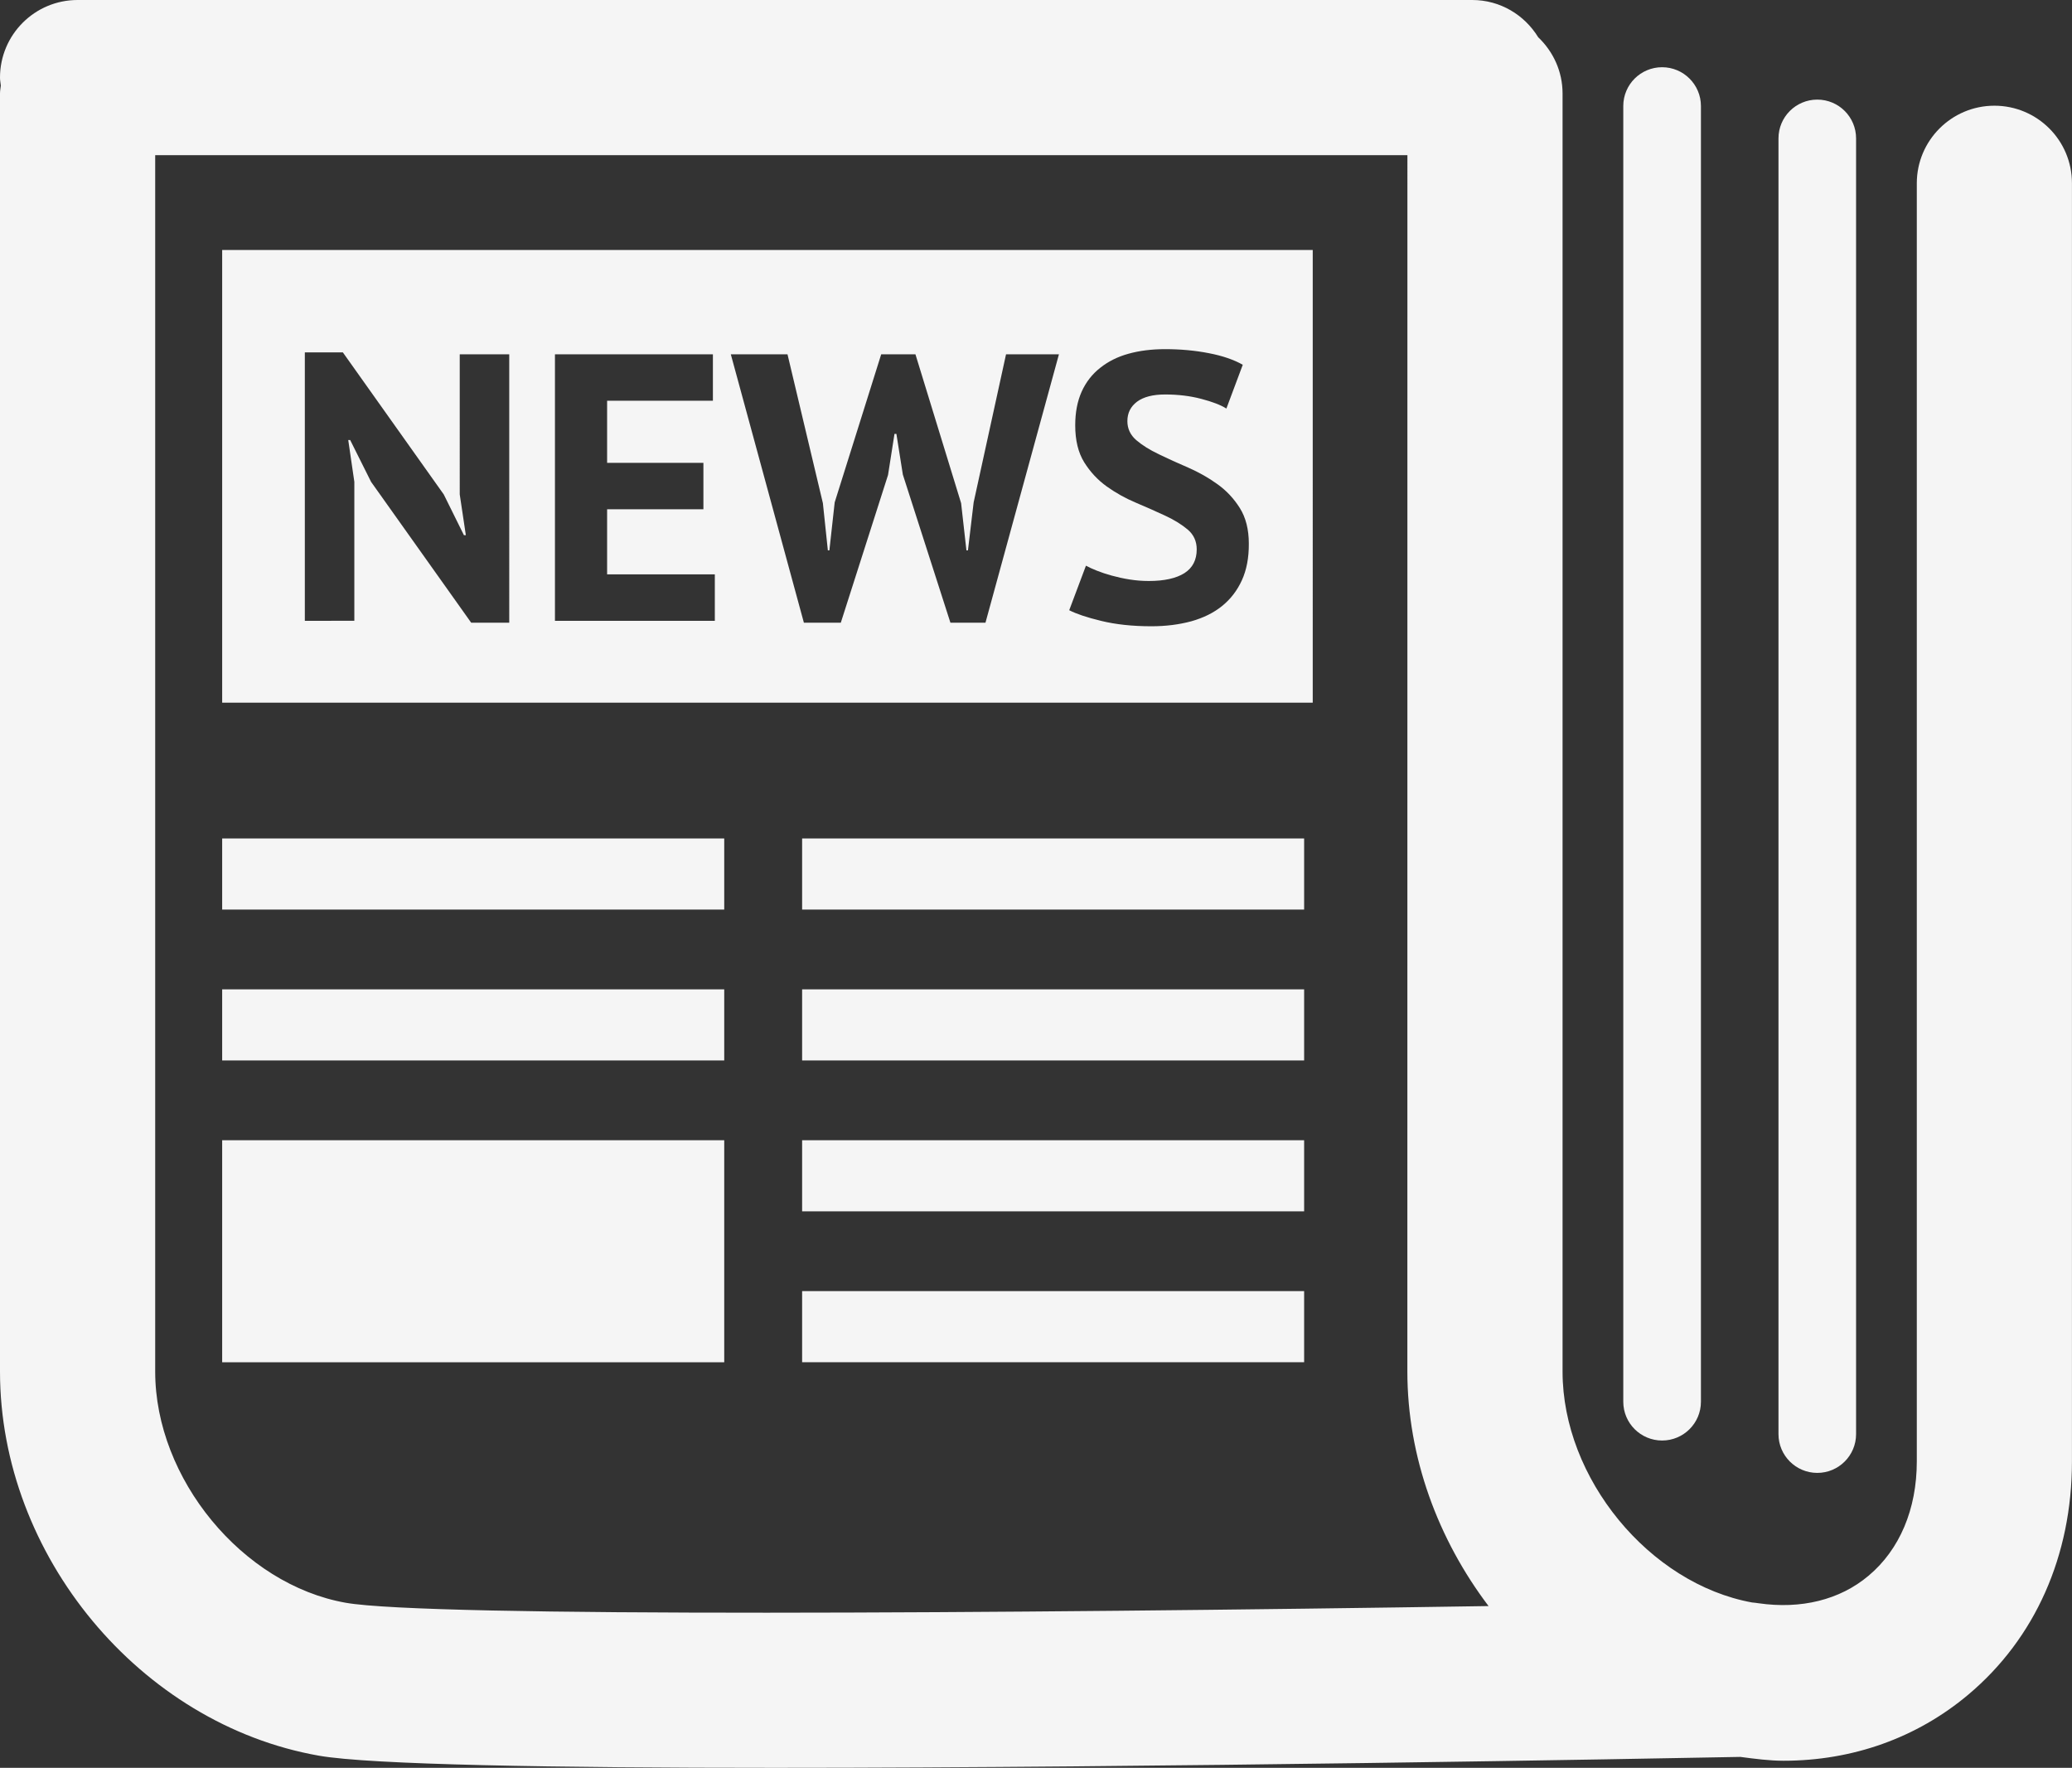 <!-- Generator: Adobe Illustrator 21.0.0, SVG Export Plug-In  -->
<svg version="1.1"
	 xmlns="http://www.w3.org/2000/svg" xmlns:xlink="http://www.w3.org/1999/xlink" xmlns:a="http://ns.adobe.com/AdobeSVGViewerExtensions/3.0/"
	 x="0px" y="0px" width="42.108px" height="35.923px" viewBox="0 0 42.108 35.923"
	 style="enable-background:new 0 0 42.108 35.923;" xml:space="preserve">
<rect x="0" y="0" width="42.108" height="35.923" fill="#333333" stroke="none"/>
<style type="text/css">
	.st0{fill:#F5F5F5;}
</style>
<defs>
</defs>
<g>
	<rect x="4.515" y="23.17" class="st0" width="10.203" height="4.512"/>
	<rect x="4.515" y="17.038" class="st0" width="10.203" height="1.445"/>
	<rect x="4.515" y="20.104" class="st0" width="10.203" height="1.445"/>
	<rect x="16.301" y="17.038" class="st0" width="10.202" height="1.445"/>
	<rect x="16.301" y="20.104" class="st0" width="10.202" height="1.445"/>
	<rect x="16.301" y="23.17" class="st0" width="10.202" height="1.445"/>
	<rect x="16.301" y="26.236" class="st0" width="10.202" height="1.445"/>
	<path class="st0" d="M4.515,5.08v9.198h22.163V5.08H4.515z M10.35,12.654H9.576L7.541,9.791l-0.425-0.85H7.077l0.124,0.85v2.824
		H6.195V7.161h0.773l2.05,2.886l0.41,0.828h0.039l-0.124-0.828V7.2h1.006V12.654z M14.527,12.615h-3.249V7.2h3.21v0.943h-2.15v1.262
		h1.957v0.943h-1.957v1.323h2.189V12.615z M20.027,12.654h-0.712l-0.967-3.01l-0.131-0.827h-0.039l-0.131,0.835l-0.96,3.002h-0.75
		L14.852,7.2h1.152l0.719,3.024l0.101,0.96h0.031l0.108-0.976L17.908,7.2h0.696l0.928,3.024l0.108,0.96h0.031l0.116-0.976
		L20.445,7.2h1.075L20.027,12.654z M25.238,11.791c-0.096,0.21-0.229,0.383-0.402,0.523c-0.173,0.14-0.382,0.242-0.627,0.311
		c-0.245,0.066-0.514,0.101-0.809,0.101c-0.386,0-0.727-0.037-1.021-0.109c-0.294-0.071-0.511-0.145-0.65-0.217l0.34-0.905
		c0.057,0.031,0.13,0.065,0.221,0.101c0.09,0.036,0.192,0.07,0.305,0.101c0.114,0.031,0.233,0.058,0.36,0.078
		c0.126,0.02,0.256,0.031,0.391,0.031c0.314,0,0.556-0.054,0.723-0.159c0.167-0.106,0.251-0.268,0.251-0.483
		c0-0.165-0.061-0.299-0.182-0.402c-0.121-0.102-0.273-0.197-0.456-0.282c-0.184-0.086-0.382-0.173-0.596-0.264
		c-0.214-0.09-0.413-0.201-0.596-0.332c-0.183-0.132-0.335-0.295-0.457-0.491c-0.121-0.195-0.182-0.446-0.182-0.75
		c0-0.264,0.044-0.491,0.131-0.685c0.088-0.194,0.213-0.355,0.376-0.483c0.163-0.13,0.354-0.226,0.576-0.287
		c0.222-0.062,0.469-0.093,0.743-0.093c0.315,0,0.611,0.027,0.89,0.082c0.279,0.053,0.508,0.133,0.689,0.235l-0.333,0.89
		c-0.114-0.072-0.284-0.138-0.511-0.197c-0.226-0.06-0.472-0.089-0.735-0.089c-0.248,0-0.437,0.049-0.569,0.146
		c-0.131,0.099-0.197,0.229-0.197,0.396c0,0.153,0.061,0.283,0.182,0.387c0.121,0.103,0.273,0.198,0.456,0.285
		c0.183,0.089,0.382,0.179,0.596,0.271c0.214,0.094,0.413,0.205,0.595,0.337c0.184,0.131,0.335,0.293,0.457,0.487
		c0.121,0.193,0.182,0.435,0.182,0.723C25.381,11.334,25.333,11.583,25.238,11.791z"/>
	<g>
		<path class="st0" d="M33.778,29.272c-0.435,0-0.789-0.352-0.789-0.788V2.154c0-0.435,0.353-0.788,0.789-0.788
			c0.435,0,0.789,0.354,0.789,0.788v26.33C34.567,28.92,34.213,29.272,33.778,29.272L33.778,29.272z"/>
	</g>
	<g>
		<path class="st0" d="M36.932,29.93c-0.436,0-0.789-0.354-0.789-0.788V2.812c0-0.435,0.353-0.788,0.789-0.788
			c0.435,0,0.788,0.353,0.788,0.788v26.33C37.72,29.576,37.367,29.93,36.932,29.93L36.932,29.93z"/>
	</g>
	<path class="st0" d="M40.531,2.148c-0.87,0-1.577,0.706-1.577,1.577l0,25.973c0,0.968-0.348,1.792-0.981,2.322
		c-0.585,0.493-1.375,0.683-2.234,0.559c-0.043-0.009-0.088-0.01-0.133-0.016c-2.089-0.381-3.851-2.523-3.851-4.69l0-25.973
		c0-0.451-0.192-0.855-0.495-1.143C30.983,0.305,30.489,0,29.919,0H1.577C0.706,0,0,0.706,0,1.577c0,0.055,0.011,0.107,0.017,0.161
		C0.011,1.792,0,1.844,0,1.899l0,25.973c0,3.735,2.847,7.163,6.479,7.804c1.059,0.186,4.797,0.247,9.265,0.247
		c7.76,0,17.701-0.185,19.624-0.222c0.295,0.039,0.589,0.078,0.877,0.078c1.4,0,2.705-0.461,3.755-1.343
		c1.359-1.141,2.107-2.824,2.107-4.739l0-25.973C42.108,2.853,41.402,2.148,40.531,2.148z M7.027,32.569
		c-2.099-0.37-3.873-2.522-3.873-4.697V3.153h25.448l-0.001,24.719c0.001,1.739,0.623,3.407,1.65,4.764
		C20.429,32.789,8.705,32.865,7.027,32.569z"/>
</g>
</svg>